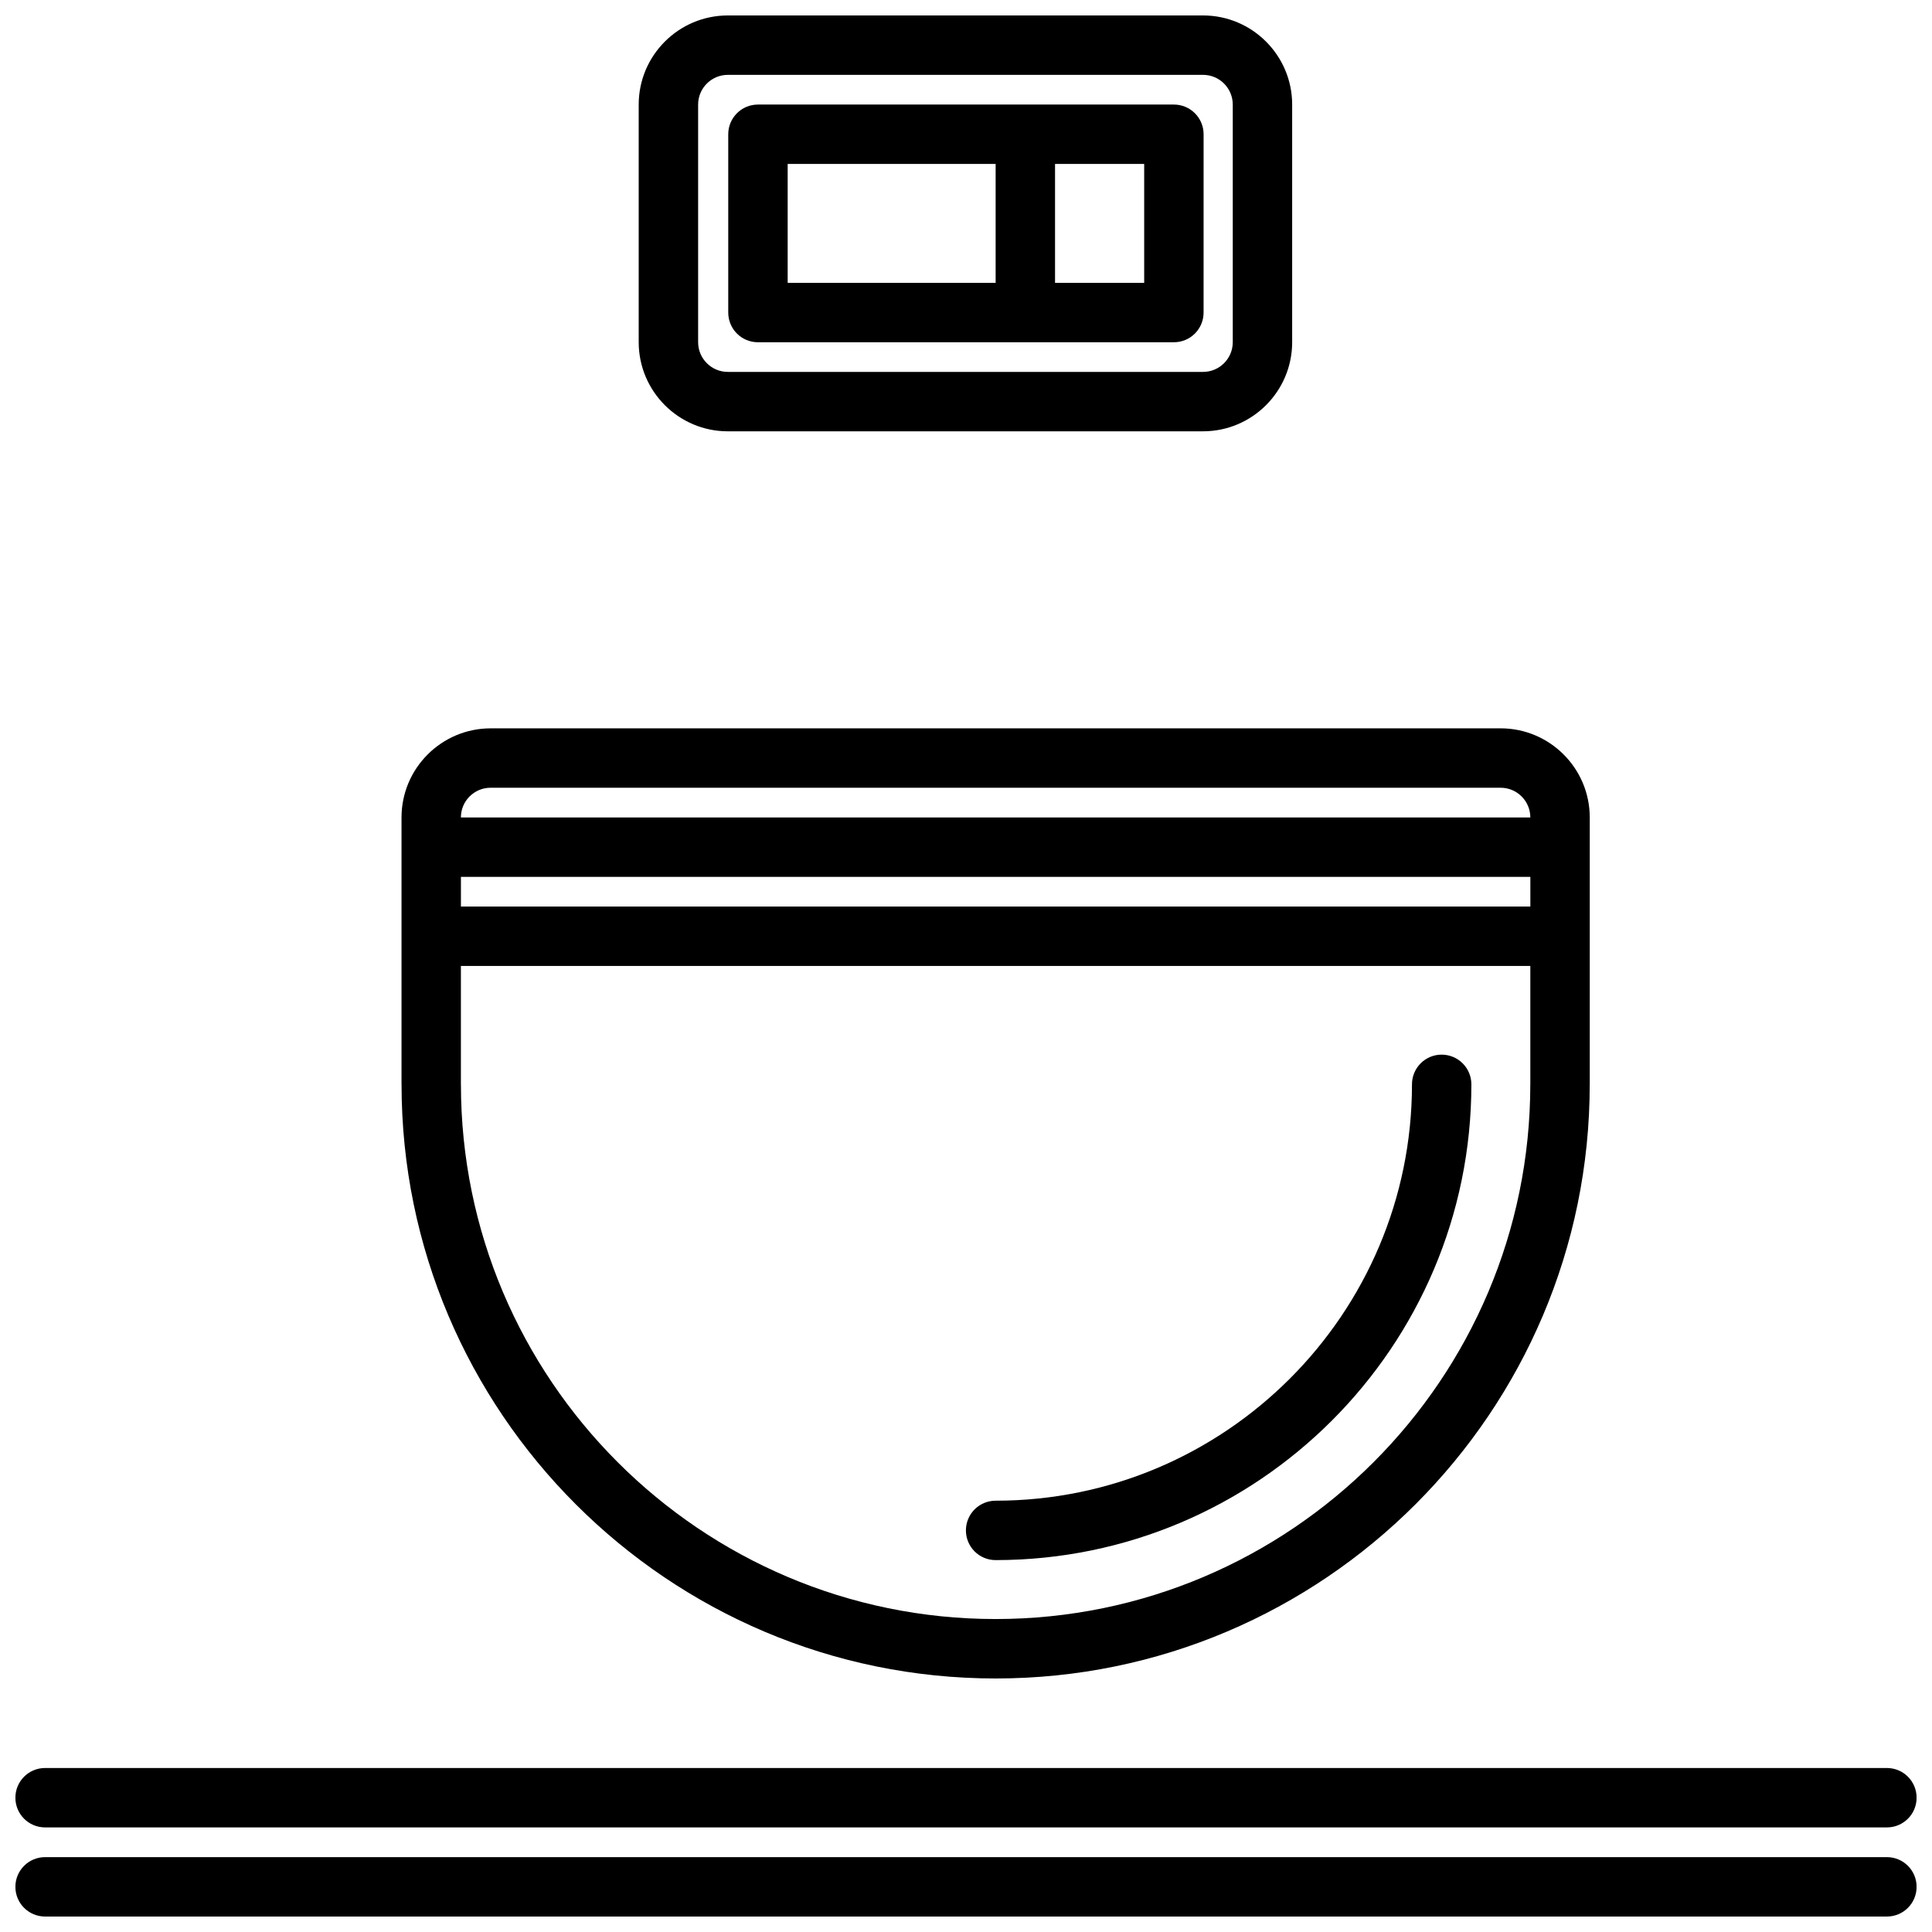 <?xml version="1.0" encoding="UTF-8"?>
<!-- Uploaded to: ICON Repo, www.svgrepo.com, Generator: ICON Repo Mixer Tools -->
<svg width="800px" height="800px" version="1.1" viewBox="144 144 512 512" xmlns="http://www.w3.org/2000/svg">
 <defs>
  <clipPath id="c">
   <path d="m148.09 636h503.81v15.902h-503.81z"/>
  </clipPath>
  <clipPath id="b">
   <path d="m148.09 612h503.81v17h-503.81z"/>
  </clipPath>
  <clipPath id="a">
   <path d="m313 148.09h174v110.91h-174z"/>
  </clipPath>
 </defs>
 <g clip-path="url(#c)">
  <path d="m644.05 636.16h-488.1c-4.352 0-7.871 3.519-7.871 7.871s3.519 7.871 7.871 7.871h488.1c4.352 0 7.871-3.519 7.871-7.871s-3.519-7.871-7.871-7.871z"/>
 </g>
 <g clip-path="url(#b)">
  <path d="m644.05 612.54h-488.1c-4.352 0-7.871 3.519-7.871 7.871 0 4.352 3.519 7.871 7.871 7.871h488.1c4.352 0 7.871-3.519 7.871-7.871 0-4.352-3.519-7.871-7.871-7.871z"/>
 </g>
 <path d="m526.06 423.49c-4.352 0-7.871 3.519-7.871 7.871-0.004 60.844-49.492 110.34-110.34 110.34-4.352 0-7.871 3.519-7.871 7.871 0 4.352 3.519 7.871 7.871 7.871 69.52 0 126.08-56.559 126.08-126.08 0-4.344-3.527-7.871-7.871-7.871z"/>
 <path d="m565.3 392.12v-31.488c0-13.02-10.598-23.617-23.617-23.617l-267.66 0.004c-13.02 0-23.617 10.598-23.617 23.617v70.652c0 0.023 0.016 0.039 0.016 0.062 0 0.008-0.008 0.016-0.008 0.023 0 86.812 70.629 157.44 157.44 157.44s157.44-70.629 157.44-157.44c0-0.008-0.008-0.016-0.008-0.023 0-0.023 0.016-0.039 0.016-0.062zm-299.15-15.742h283.41v7.871h-283.41zm7.871-23.617h267.66c4.344 0 7.871 3.527 7.871 7.871h-283.41c0-4.344 3.523-7.871 7.871-7.871zm133.83 220.3c-78.129 0-141.7-63.566-141.7-141.7 0-0.023-0.016-0.039-0.016-0.062 0-0.008 0.008-0.016 0.008-0.023v-31.293h283.41v31.293c0 0.008 0.008 0.016 0.008 0.023 0 0.023-0.016 0.039-0.016 0.062-0.004 78.129-63.57 141.7-141.7 141.7z"/>
 <g clip-path="url(#a)">
  <path d="m462.82 258.3c13.02 0 23.617-10.598 23.617-23.617v-62.973c0-13.02-10.598-23.617-23.617-23.617h-125.94c-13.02 0-23.617 10.598-23.617 23.617v62.977c0 13.02 10.598 23.617 23.617 23.617zm-133.81-23.613v-62.977c0-4.344 3.527-7.871 7.871-7.871h125.94c4.344 0 7.871 3.527 7.871 7.871v62.977c0 4.344-3.527 7.871-7.871 7.871h-125.94c-4.336 0-7.871-3.527-7.871-7.871z"/>
 </g>
 <path d="m344.87 234.7h110.22c4.352 0 7.871-3.519 7.871-7.871l0.004-47.25c0-4.352-3.519-7.871-7.871-7.871h-110.23c-4.352 0-7.871 3.519-7.871 7.871v47.246c0 4.356 3.516 7.875 7.871 7.875zm102.35-15.746h-23.625v-31.504h23.625zm-94.48-31.504h55.113v31.504h-55.113z"/>
</svg>